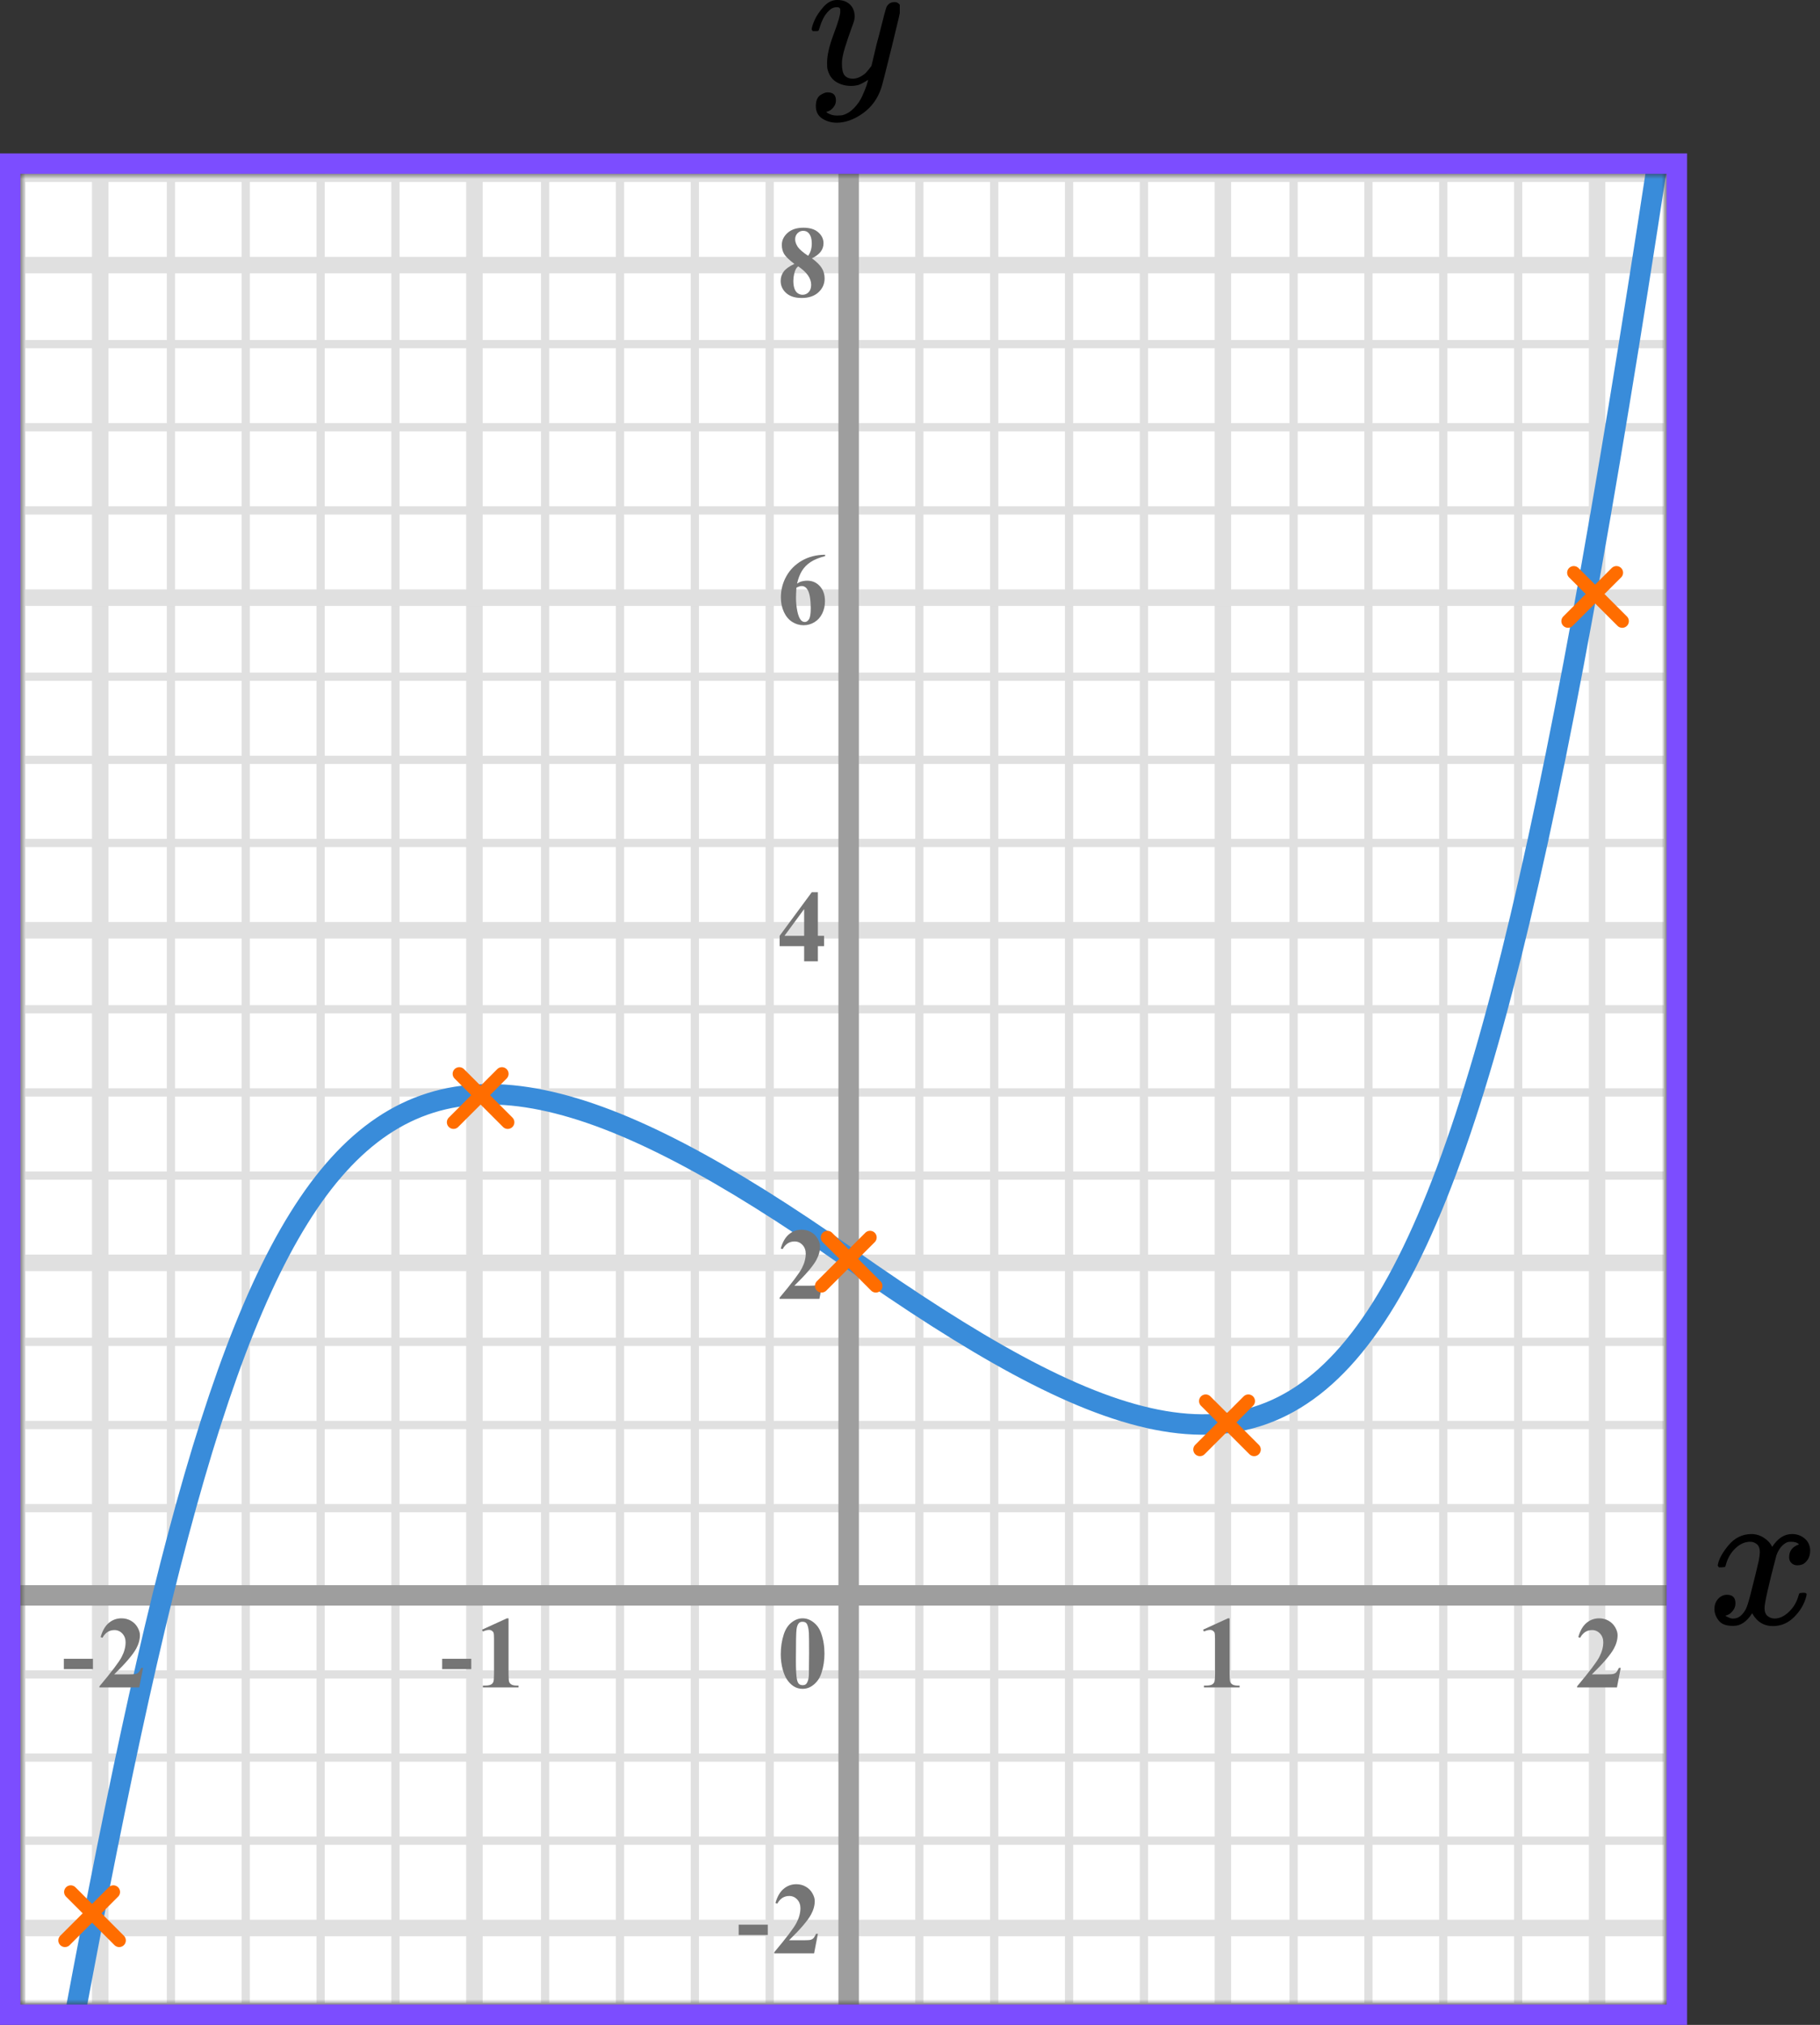 <?xml version="1.0" encoding="UTF-8"?> <svg xmlns="http://www.w3.org/2000/svg" width="178" height="198" viewBox="0 0 178 198" fill="none"><rect x="0" y="0" width="178" height="198" fill="#333333" stroke="none"/><mask id="mask0" maskUnits="userSpaceOnUse" x="2" y="17" width="161" height="179"><rect x="2" y="17" width="161" height="179" fill="#C4C4C4"></rect></mask><g mask="url(#mask0)"><mask id="mask1" maskUnits="userSpaceOnUse" x="-159" y="-112" width="484" height="501"><rect x="-158.935" y="388.935" width="500" height="483.871" transform="rotate(-90 -158.935 388.935)" fill="white"></rect></mask><g mask="url(#mask1)"><rect x="-159.742" y="388.935" width="500" height="483.871" transform="rotate(-90 -159.742 388.935)" fill="white"></rect><line x1="2.076" y1="-111.065" x2="2.076" y2="388.935" stroke="#E0E0E0" stroke-width="0.806"></line><line x1="9.8" y1="-111.065" x2="9.8" y2="388.935" stroke="#E0E0E0" stroke-width="1.613"></line><line x1="16.716" y1="-111.065" x2="16.716" y2="388.935" stroke="#E0E0E0" stroke-width="0.806"></line><line x1="24.037" y1="-111.065" x2="24.037" y2="388.935" stroke="#E0E0E0" stroke-width="0.806"></line><line x1="31.357" y1="-111.065" x2="31.357" y2="388.935" stroke="#E0E0E0" stroke-width="0.806"></line><line x1="38.676" y1="-111.065" x2="38.676" y2="388.935" stroke="#E0E0E0" stroke-width="0.806"></line><line x1="46.4" y1="-111.065" x2="46.4" y2="388.935" stroke="#E0E0E0" stroke-width="1.613"></line><line x1="53.316" y1="-111.065" x2="53.316" y2="388.935" stroke="#E0E0E0" stroke-width="0.806"></line><line x1="60.636" y1="-111.065" x2="60.636" y2="388.935" stroke="#E0E0E0" stroke-width="0.806"></line><line x1="67.956" y1="-111.065" x2="67.957" y2="388.935" stroke="#E0E0E0" stroke-width="0.806"></line><line x1="75.276" y1="-111.065" x2="75.276" y2="388.935" stroke="#E0E0E0" stroke-width="0.806"></line><line x1="83" y1="-111.065" x2="83" y2="388.935" stroke="#E0E0E0" stroke-width="1.613"></line><line x1="89.916" y1="-111.065" x2="89.916" y2="388.935" stroke="#E0E0E0" stroke-width="0.806"></line><line x1="97.237" y1="-111.065" x2="97.237" y2="388.935" stroke="#E0E0E0" stroke-width="0.806"></line><line x1="104.557" y1="-111.065" x2="104.557" y2="388.935" stroke="#E0E0E0" stroke-width="0.806"></line><line x1="111.876" y1="-111.065" x2="111.876" y2="388.935" stroke="#E0E0E0" stroke-width="0.806"></line><line x1="119.6" y1="-111.065" x2="119.6" y2="388.935" stroke="#E0E0E0" stroke-width="1.613"></line><line x1="126.517" y1="-111.065" x2="126.517" y2="388.935" stroke="#E0E0E0" stroke-width="0.806"></line><line x1="133.837" y1="-111.065" x2="133.837" y2="388.935" stroke="#E0E0E0" stroke-width="0.806"></line><line x1="141.157" y1="-111.065" x2="141.157" y2="388.935" stroke="#E0E0E0" stroke-width="0.806"></line><line x1="148.476" y1="-111.065" x2="148.476" y2="388.935" stroke="#E0E0E0" stroke-width="0.806"></line><line x1="156.2" y1="-111.065" x2="156.2" y2="388.935" stroke="#E0E0E0" stroke-width="1.613"></line><line x1="163.117" y1="-111.065" x2="163.117" y2="388.935" stroke="#E0E0E0" stroke-width="0.806"></line><line x1="324.936" y1="196.249" x2="-158.935" y2="196.249" stroke="#E0E0E0" stroke-width="0.806"></line><line x1="324.936" y1="188.522" x2="-158.935" y2="188.522" stroke="#E0E0E0" stroke-width="1.613"></line><line x1="324.936" y1="179.989" x2="-158.935" y2="179.989" stroke="#E0E0E0" stroke-width="0.806"></line><line x1="324.936" y1="171.859" x2="-158.935" y2="171.859" stroke="#E0E0E0" stroke-width="0.806"></line><line x1="324.936" y1="163.729" x2="-158.935" y2="163.729" stroke="#E0E0E0" stroke-width="0.806"></line><line x1="324.936" y1="156.002" x2="-158.935" y2="156.002" stroke="#E0E0E0" stroke-width="1.613"></line><line x1="324.936" y1="147.469" x2="-158.935" y2="147.469" stroke="#E0E0E0" stroke-width="0.806"></line><line x1="324.936" y1="139.339" x2="-158.935" y2="139.339" stroke="#E0E0E0" stroke-width="0.806"></line><line x1="324.936" y1="131.209" x2="-158.935" y2="131.209" stroke="#E0E0E0" stroke-width="0.806"></line><line x1="324.936" y1="123.482" x2="-158.935" y2="123.482" stroke="#E0E0E0" stroke-width="1.613"></line><line x1="324.936" y1="114.949" x2="-158.935" y2="114.949" stroke="#E0E0E0" stroke-width="0.806"></line><line x1="324.936" y1="106.819" x2="-158.935" y2="106.819" stroke="#E0E0E0" stroke-width="0.806"></line><line x1="324.936" y1="98.689" x2="-158.935" y2="98.689" stroke="#E0E0E0" stroke-width="0.806"></line><line x1="324.936" y1="90.962" x2="-158.935" y2="90.962" stroke="#E0E0E0" stroke-width="1.613"></line><line x1="324.936" y1="82.429" x2="-158.935" y2="82.429" stroke="#E0E0E0" stroke-width="0.806"></line><line x1="324.936" y1="74.299" x2="-158.935" y2="74.299" stroke="#E0E0E0" stroke-width="0.806"></line><line x1="324.936" y1="66.169" x2="-158.935" y2="66.169" stroke="#E0E0E0" stroke-width="0.806"></line><line x1="324.936" y1="58.442" x2="-158.935" y2="58.442" stroke="#E0E0E0" stroke-width="1.613"></line><line x1="324.936" y1="49.909" x2="-158.935" y2="49.909" stroke="#E0E0E0" stroke-width="0.806"></line><line x1="324.936" y1="41.779" x2="-158.935" y2="41.779" stroke="#E0E0E0" stroke-width="0.806"></line><line x1="324.936" y1="33.649" x2="-158.935" y2="33.649" stroke="#E0E0E0" stroke-width="0.806"></line><line x1="324.936" y1="25.922" x2="-158.935" y2="25.922" stroke="#E0E0E0" stroke-width="1.613"></line><line x1="324.936" y1="17.389" x2="-158.935" y2="17.389" stroke="#E0E0E0" stroke-width="0.806"></line></g><line x1="83" y1="6" x2="83" y2="208" stroke="#9E9E9E" stroke-width="2"></line><line x1="-5" y1="156" x2="170" y2="156" stroke="#9E9E9E" stroke-width="2"></line><path d="M6.5 201.5C24 106.5 34.5 89 83 123C131.5 157 142.5 146 163 10" stroke="#398CDA" stroke-width="2"></path></g><path d="M80.634 161.689C80.634 162.35 80.541 162.967 80.356 163.54C80.245 163.892 80.095 164.18 79.906 164.404C79.721 164.629 79.509 164.808 79.272 164.941C79.034 165.072 78.775 165.137 78.495 165.137C78.176 165.137 77.888 165.055 77.631 164.893C77.374 164.73 77.146 164.497 76.947 164.194C76.804 163.973 76.679 163.678 76.571 163.311C76.431 162.812 76.361 162.298 76.361 161.768C76.361 161.048 76.462 160.387 76.664 159.785C76.83 159.287 77.082 158.906 77.421 158.643C77.759 158.376 78.118 158.242 78.495 158.242C78.879 158.242 79.237 158.374 79.569 158.638C79.905 158.898 80.15 159.25 80.307 159.692C80.525 160.301 80.634 160.967 80.634 161.689ZM79.13 161.68C79.13 160.521 79.123 159.845 79.11 159.653C79.078 159.201 79 158.895 78.876 158.735C78.795 158.631 78.663 158.579 78.481 158.579C78.341 158.579 78.23 158.618 78.148 158.696C78.028 158.81 77.947 159.012 77.904 159.302C77.862 159.588 77.841 160.592 77.841 162.314C77.841 163.252 77.873 163.88 77.939 164.199C77.987 164.43 78.057 164.585 78.148 164.663C78.24 164.741 78.36 164.78 78.51 164.78C78.672 164.78 78.795 164.728 78.876 164.624C79.013 164.442 79.091 164.16 79.11 163.779L79.13 161.68Z" fill="#757575"></path><path d="M75.091 189.208H72.244V188.197H75.091V189.208ZM79.621 191H75.724V190.893C76.919 189.47 77.643 188.513 77.897 188.021C78.154 187.53 78.283 187.05 78.283 186.581C78.283 186.239 78.177 185.956 77.965 185.731C77.754 185.504 77.495 185.39 77.189 185.39C76.688 185.39 76.299 185.64 76.022 186.142L75.841 186.078C76.017 185.453 76.284 184.991 76.642 184.691C77 184.392 77.414 184.242 77.882 184.242C78.218 184.242 78.524 184.32 78.8 184.477C79.077 184.633 79.294 184.848 79.45 185.121C79.606 185.391 79.684 185.645 79.684 185.883C79.684 186.316 79.564 186.755 79.323 187.201C78.994 187.803 78.276 188.643 77.169 189.721H78.6C78.952 189.721 79.18 189.706 79.284 189.677C79.391 189.647 79.479 189.599 79.547 189.53C79.616 189.459 79.705 189.311 79.816 189.086H79.992L79.621 191Z" fill="#757575"></path><path d="M80.141 127H76.244V126.893C77.439 125.47 78.163 124.513 78.417 124.021C78.674 123.53 78.803 123.05 78.803 122.581C78.803 122.239 78.697 121.956 78.485 121.731C78.274 121.504 78.015 121.39 77.709 121.39C77.208 121.39 76.819 121.64 76.542 122.142L76.361 122.078C76.537 121.453 76.804 120.991 77.162 120.691C77.52 120.392 77.934 120.242 78.402 120.242C78.738 120.242 79.044 120.32 79.32 120.477C79.597 120.633 79.814 120.848 79.97 121.121C80.126 121.391 80.204 121.645 80.204 121.883C80.204 122.316 80.084 122.755 79.843 123.201C79.514 123.803 78.796 124.643 77.689 125.721H79.12C79.472 125.721 79.7 125.706 79.804 125.677C79.911 125.647 79.999 125.599 80.067 125.53C80.136 125.459 80.225 125.311 80.336 125.086H80.512L80.141 127Z" fill="#757575"></path><path d="M76.249 91.505L79.394 87.242H79.989V91.505H80.595V92.516H79.989V94H78.647V92.516H76.249V91.505ZM76.723 91.505H78.647V88.893L76.723 91.505Z" fill="#757575"></path><path d="M80.697 54.242V54.379C80.108 54.529 79.634 54.722 79.276 54.96C78.921 55.194 78.64 55.481 78.432 55.819C78.227 56.155 78.067 56.571 77.953 57.069C78.096 56.972 78.215 56.908 78.31 56.879C78.521 56.814 78.734 56.781 78.949 56.781C79.444 56.781 79.856 56.962 80.185 57.323C80.517 57.681 80.683 58.171 80.683 58.793C80.683 59.229 80.593 59.63 80.414 59.994C80.235 60.359 79.981 60.64 79.652 60.839C79.324 61.037 78.972 61.137 78.598 61.137C78.191 61.137 77.815 61.026 77.47 60.805C77.125 60.58 76.855 60.253 76.659 59.823C76.467 59.394 76.371 58.926 76.371 58.422C76.371 57.68 76.549 56.99 76.903 56.352C77.261 55.71 77.768 55.201 78.422 54.823C79.079 54.442 79.838 54.249 80.697 54.242ZM77.89 57.465C77.864 57.914 77.851 58.243 77.851 58.451C77.851 58.9 77.893 59.335 77.978 59.755C78.065 60.175 78.184 60.469 78.334 60.639C78.441 60.759 78.568 60.819 78.715 60.819C78.865 60.819 78.998 60.733 79.115 60.56C79.232 60.385 79.291 60.03 79.291 59.496C79.291 58.598 79.182 57.977 78.964 57.636C78.824 57.414 78.635 57.304 78.397 57.304C78.267 57.304 78.098 57.357 77.89 57.465Z" fill="#757575"></path><path d="M79.408 25.26C79.874 25.602 80.196 25.921 80.375 26.217C80.557 26.51 80.648 26.847 80.648 27.227C80.648 27.761 80.447 28.214 80.043 28.585C79.643 28.953 79.097 29.137 78.407 29.137C77.753 29.137 77.247 28.976 76.889 28.653C76.531 28.331 76.352 27.937 76.352 27.472C76.352 27.117 76.454 26.806 76.659 26.539C76.868 26.272 77.213 26.028 77.694 25.807C77.17 25.406 76.833 25.079 76.684 24.825C76.537 24.571 76.464 24.277 76.464 23.941C76.464 23.499 76.651 23.11 77.025 22.774C77.403 22.436 77.919 22.267 78.573 22.267C79.205 22.267 79.69 22.416 80.028 22.716C80.37 23.012 80.541 23.369 80.541 23.785C80.541 24.098 80.448 24.374 80.263 24.615C80.08 24.853 79.796 25.068 79.408 25.26ZM79.037 25.011C79.158 24.848 79.247 24.666 79.306 24.464C79.364 24.262 79.394 24.041 79.394 23.8C79.394 23.377 79.302 23.053 79.12 22.828C78.983 22.656 78.795 22.569 78.554 22.569C78.336 22.569 78.15 22.649 77.997 22.809C77.844 22.965 77.768 23.16 77.768 23.395C77.768 23.632 77.852 23.88 78.022 24.137C78.194 24.391 78.533 24.682 79.037 25.011ZM78.061 26.041C77.96 26.132 77.888 26.215 77.846 26.29C77.781 26.404 77.722 26.57 77.67 26.788C77.618 27.006 77.592 27.234 77.592 27.472C77.592 27.778 77.631 28.035 77.709 28.243C77.787 28.448 77.898 28.596 78.041 28.688C78.188 28.779 78.337 28.824 78.49 28.824C78.728 28.824 78.928 28.738 79.091 28.565C79.254 28.39 79.335 28.15 79.335 27.848C79.335 27.216 78.91 26.614 78.061 26.041Z" fill="#757575"></path><path d="M120.257 158.242V163.657C120.257 164.064 120.275 164.325 120.311 164.438C120.346 164.549 120.421 164.64 120.535 164.712C120.649 164.784 120.831 164.819 121.082 164.819H121.233V165H117.747V164.819H117.923C118.206 164.819 118.408 164.787 118.528 164.722C118.649 164.657 118.73 164.567 118.772 164.453C118.815 164.339 118.836 164.074 118.836 163.657V160.225C118.836 159.919 118.821 159.728 118.792 159.653C118.763 159.575 118.707 159.51 118.626 159.458C118.548 159.403 118.457 159.375 118.353 159.375C118.187 159.375 117.985 159.427 117.747 159.531L117.659 159.355L120.096 158.242H120.257Z" fill="#757575"></path><path d="M158.141 165H154.244V164.893C155.439 163.47 156.163 162.513 156.417 162.021C156.674 161.53 156.803 161.05 156.803 160.581C156.803 160.239 156.697 159.956 156.485 159.731C156.274 159.504 156.015 159.39 155.709 159.39C155.208 159.39 154.819 159.64 154.542 160.142L154.361 160.078C154.537 159.453 154.804 158.991 155.162 158.691C155.52 158.392 155.934 158.242 156.402 158.242C156.738 158.242 157.044 158.32 157.32 158.477C157.597 158.633 157.813 158.848 157.97 159.121C158.126 159.391 158.204 159.645 158.204 159.883C158.204 160.316 158.084 160.755 157.843 161.201C157.514 161.803 156.796 162.643 155.689 163.721H157.12C157.472 163.721 157.7 163.706 157.804 163.677C157.911 163.647 157.999 163.599 158.067 163.53C158.136 163.459 158.225 163.311 158.336 163.086H158.512L158.141 165Z" fill="#757575"></path><path d="M46.091 163.208H43.244V162.197H46.091V163.208ZM49.737 158.242V163.657C49.737 164.064 49.755 164.325 49.791 164.438C49.826 164.549 49.901 164.64 50.015 164.712C50.129 164.784 50.312 164.819 50.562 164.819H50.714V165H47.227V164.819H47.403C47.686 164.819 47.888 164.787 48.008 164.722C48.129 164.657 48.21 164.567 48.252 164.453C48.295 164.339 48.316 164.074 48.316 163.657V160.225C48.316 159.919 48.301 159.728 48.272 159.653C48.243 159.575 48.187 159.51 48.106 159.458C48.028 159.403 47.937 159.375 47.833 159.375C47.667 159.375 47.465 159.427 47.227 159.531L47.139 159.355L49.576 158.242H49.737Z" fill="#757575"></path><path d="M9.091 163.208H6.244V162.197H9.091V163.208ZM13.621 165H9.724V164.893C10.919 163.47 11.643 162.513 11.897 162.021C12.154 161.53 12.283 161.05 12.283 160.581C12.283 160.239 12.177 159.956 11.965 159.731C11.754 159.504 11.495 159.39 11.189 159.39C10.688 159.39 10.299 159.64 10.022 160.142L9.841 160.078C10.017 159.453 10.284 158.991 10.642 158.691C11 158.392 11.414 158.242 11.882 158.242C12.218 158.242 12.524 158.32 12.8 158.477C13.077 158.633 13.294 158.848 13.45 159.121C13.606 159.391 13.684 159.645 13.684 159.883C13.684 160.316 13.564 160.755 13.323 161.201C12.994 161.803 12.276 162.643 11.169 163.721H12.6C12.952 163.721 13.18 163.706 13.284 163.677C13.391 163.647 13.479 163.599 13.547 163.53C13.616 163.459 13.705 163.311 13.816 163.086H13.992L13.621 165Z" fill="#757575"></path><path d="M168 153.04C168.09 152.484 168.436 151.842 169.039 151.113C169.641 150.385 170.385 150.014 171.269 150.001C171.718 150.001 172.128 150.12 172.5 150.359C172.872 150.597 173.148 150.895 173.327 151.252C173.866 150.418 174.513 150.001 175.269 150.001C175.744 150.001 176.154 150.147 176.5 150.438C176.846 150.729 177.026 151.12 177.039 151.61C177.039 151.994 176.949 152.305 176.769 152.543C176.59 152.782 176.417 152.928 176.25 152.98C176.083 153.033 175.936 153.06 175.808 153.06C175.564 153.06 175.366 152.987 175.212 152.841C175.058 152.696 174.981 152.504 174.981 152.265C174.981 151.656 175.301 151.239 175.942 151.014C175.801 150.842 175.545 150.756 175.173 150.756C175.007 150.756 174.885 150.769 174.808 150.795C174.321 151.007 173.962 151.444 173.731 152.106C172.962 155.033 172.577 156.741 172.577 157.231C172.577 157.602 172.68 157.867 172.885 158.026C173.09 158.185 173.314 158.264 173.558 158.264C174.032 158.264 174.5 158.046 174.962 157.609C175.423 157.172 175.737 156.635 175.904 156C175.942 155.867 175.981 155.794 176.019 155.781C176.058 155.768 176.16 155.755 176.327 155.742H176.404C176.596 155.742 176.692 155.794 176.692 155.9C176.692 155.914 176.68 155.987 176.654 156.119C176.449 156.874 176.051 157.542 175.462 158.125C174.872 158.708 174.186 158.999 173.404 158.999C172.507 158.999 171.827 158.582 171.366 157.748C170.84 158.569 170.237 158.979 169.558 158.979H169.442C168.814 158.979 168.366 158.807 168.096 158.463C167.827 158.119 167.686 157.754 167.673 157.37C167.673 156.947 167.795 156.602 168.039 156.337C168.282 156.073 168.571 155.94 168.904 155.94C169.455 155.94 169.731 156.218 169.731 156.774C169.731 157.039 169.654 157.271 169.5 157.47C169.346 157.668 169.199 157.801 169.058 157.867C168.917 157.933 168.833 157.966 168.808 157.966L168.75 157.986C168.75 157.999 168.789 158.026 168.866 158.066C168.942 158.105 169.045 158.152 169.173 158.205C169.301 158.258 169.423 158.277 169.539 158.264C170 158.264 170.398 157.966 170.731 157.37C170.846 157.158 170.994 156.708 171.173 156.02C171.353 155.331 171.532 154.616 171.712 153.874C171.891 153.133 171.994 152.696 172.019 152.563C172.083 152.206 172.116 151.948 172.116 151.789C172.116 151.418 172.019 151.153 171.827 150.994C171.635 150.835 171.417 150.756 171.173 150.756C170.66 150.756 170.18 150.968 169.731 151.391C169.282 151.815 168.968 152.358 168.789 153.02C168.763 153.139 168.731 153.206 168.692 153.219C168.654 153.232 168.551 153.245 168.385 153.259H168.116C168.039 153.179 168 153.106 168 153.04Z" fill="black"></path><g clip-path="url(#clip0)"><path d="M79.387 2.875C79.387 2.702 79.478 2.405 79.662 1.984C79.846 1.564 80.139 1.125 80.543 0.668C80.948 0.21 81.4 -0.012 81.902 -6.19888e-05C82.404 -6.19888e-05 82.808 0.142 83.114 0.427C83.42 0.711 83.579 1.107 83.592 1.614C83.567 1.848 83.549 1.978 83.537 2.003C83.537 2.04 83.439 2.325 83.243 2.856C83.047 3.388 82.845 3.988 82.637 4.655C82.429 5.323 82.331 5.855 82.343 6.25C82.343 6.782 82.429 7.153 82.6 7.363C82.772 7.573 83.029 7.685 83.371 7.697C83.653 7.697 83.916 7.629 84.161 7.493C84.406 7.357 84.596 7.215 84.73 7.066C84.865 6.918 85.03 6.714 85.226 6.454C85.226 6.442 85.257 6.318 85.318 6.083C85.379 5.848 85.465 5.484 85.575 4.989C85.685 4.495 85.802 4.037 85.924 3.617C86.389 1.762 86.646 0.791 86.695 0.705C86.854 0.371 87.118 0.204 87.485 0.204C87.644 0.204 87.772 0.247 87.87 0.334C87.968 0.42 88.036 0.495 88.072 0.556C88.109 0.618 88.121 0.674 88.109 0.723C88.109 0.884 87.809 2.182 87.209 4.618C86.609 7.054 86.267 8.389 86.181 8.624C85.838 9.651 85.244 10.467 84.4 11.073C83.555 11.678 82.71 11.988 81.866 12C81.315 12 80.831 11.864 80.415 11.592C79.999 11.32 79.791 10.912 79.791 10.368C79.791 10.096 79.833 9.867 79.919 9.682C80.005 9.496 80.121 9.36 80.268 9.274C80.415 9.187 80.537 9.125 80.635 9.088C80.733 9.051 80.837 9.032 80.948 9.032C81.486 9.032 81.755 9.292 81.755 9.811C81.755 10.059 81.682 10.275 81.535 10.46C81.388 10.646 81.247 10.77 81.113 10.832C80.978 10.893 80.898 10.924 80.874 10.924L80.819 10.943C80.843 11.005 80.96 11.079 81.168 11.165C81.376 11.252 81.584 11.295 81.792 11.295H81.939C82.147 11.295 82.306 11.283 82.416 11.258C82.82 11.147 83.194 10.912 83.537 10.553C83.879 10.195 84.143 9.811 84.326 9.403C84.51 8.995 84.651 8.649 84.749 8.365C84.847 8.08 84.895 7.895 84.895 7.808L84.785 7.882C84.712 7.932 84.596 8 84.436 8.086C84.277 8.173 84.118 8.247 83.959 8.309C83.714 8.371 83.475 8.402 83.243 8.402C82.68 8.402 82.184 8.266 81.755 7.994C81.327 7.722 81.045 7.283 80.911 6.677C80.898 6.59 80.892 6.399 80.892 6.102C80.892 5.397 81.107 4.476 81.535 3.338C81.964 2.201 82.178 1.478 82.178 1.168C82.178 1.156 82.178 1.144 82.178 1.131C82.178 1.02 82.178 0.946 82.178 0.909C82.178 0.872 82.153 0.828 82.104 0.779C82.055 0.729 81.988 0.705 81.902 0.705H81.829C81.547 0.705 81.29 0.822 81.058 1.057C80.825 1.292 80.641 1.546 80.507 1.818C80.372 2.09 80.268 2.349 80.195 2.597C80.121 2.844 80.072 2.98 80.048 3.005C80.023 3.029 79.925 3.042 79.754 3.042H79.497C79.423 2.967 79.387 2.912 79.387 2.875Z" fill="black"></path></g><rect x="1" y="16" width="163" height="181" stroke="#7C4DFF" stroke-width="2"></rect><line x1="6.919" y1="185" x2="11.657" y2="189.738" stroke="#FF6D00" stroke-width="1.3" stroke-linecap="round"></line><line x1="0.65" y1="-0.65" x2="7.35" y2="-0.65" transform="matrix(-0.707 0.707 0.707 0.707 12.01 185)" stroke="#FF6D00" stroke-width="1.3" stroke-linecap="round"></line><line x1="44.919" y1="105" x2="49.657" y2="109.738" stroke="#FF6D00" stroke-width="1.3" stroke-linecap="round"></line><line x1="0.65" y1="-0.65" x2="7.35" y2="-0.65" transform="matrix(-0.707 0.707 0.707 0.707 50.01 105)" stroke="#FF6D00" stroke-width="1.3" stroke-linecap="round"></line><line x1="80.919" y1="121" x2="85.657" y2="125.738" stroke="#FF6D00" stroke-width="1.3" stroke-linecap="round"></line><line x1="0.65" y1="-0.65" x2="7.35" y2="-0.65" transform="matrix(-0.707 0.707 0.707 0.707 86.01 121)" stroke="#FF6D00" stroke-width="1.3" stroke-linecap="round"></line><line x1="117.919" y1="137" x2="122.657" y2="141.738" stroke="#FF6D00" stroke-width="1.3" stroke-linecap="round"></line><line x1="0.65" y1="-0.65" x2="7.35" y2="-0.65" transform="matrix(-0.707 0.707 0.707 0.707 123.01 137)" stroke="#FF6D00" stroke-width="1.3" stroke-linecap="round"></line><line x1="153.919" y1="56" x2="158.657" y2="60.738" stroke="#FF6D00" stroke-width="1.3" stroke-linecap="round"></line><line x1="0.65" y1="-0.65" x2="7.35" y2="-0.65" transform="matrix(-0.707 0.707 0.707 0.707 159.01 56)" stroke="#FF6D00" stroke-width="1.3" stroke-linecap="round"></line><defs><clipPath id="clip0"><rect width="9" height="12" fill="white" transform="translate(79)"></rect></clipPath></defs></svg> 